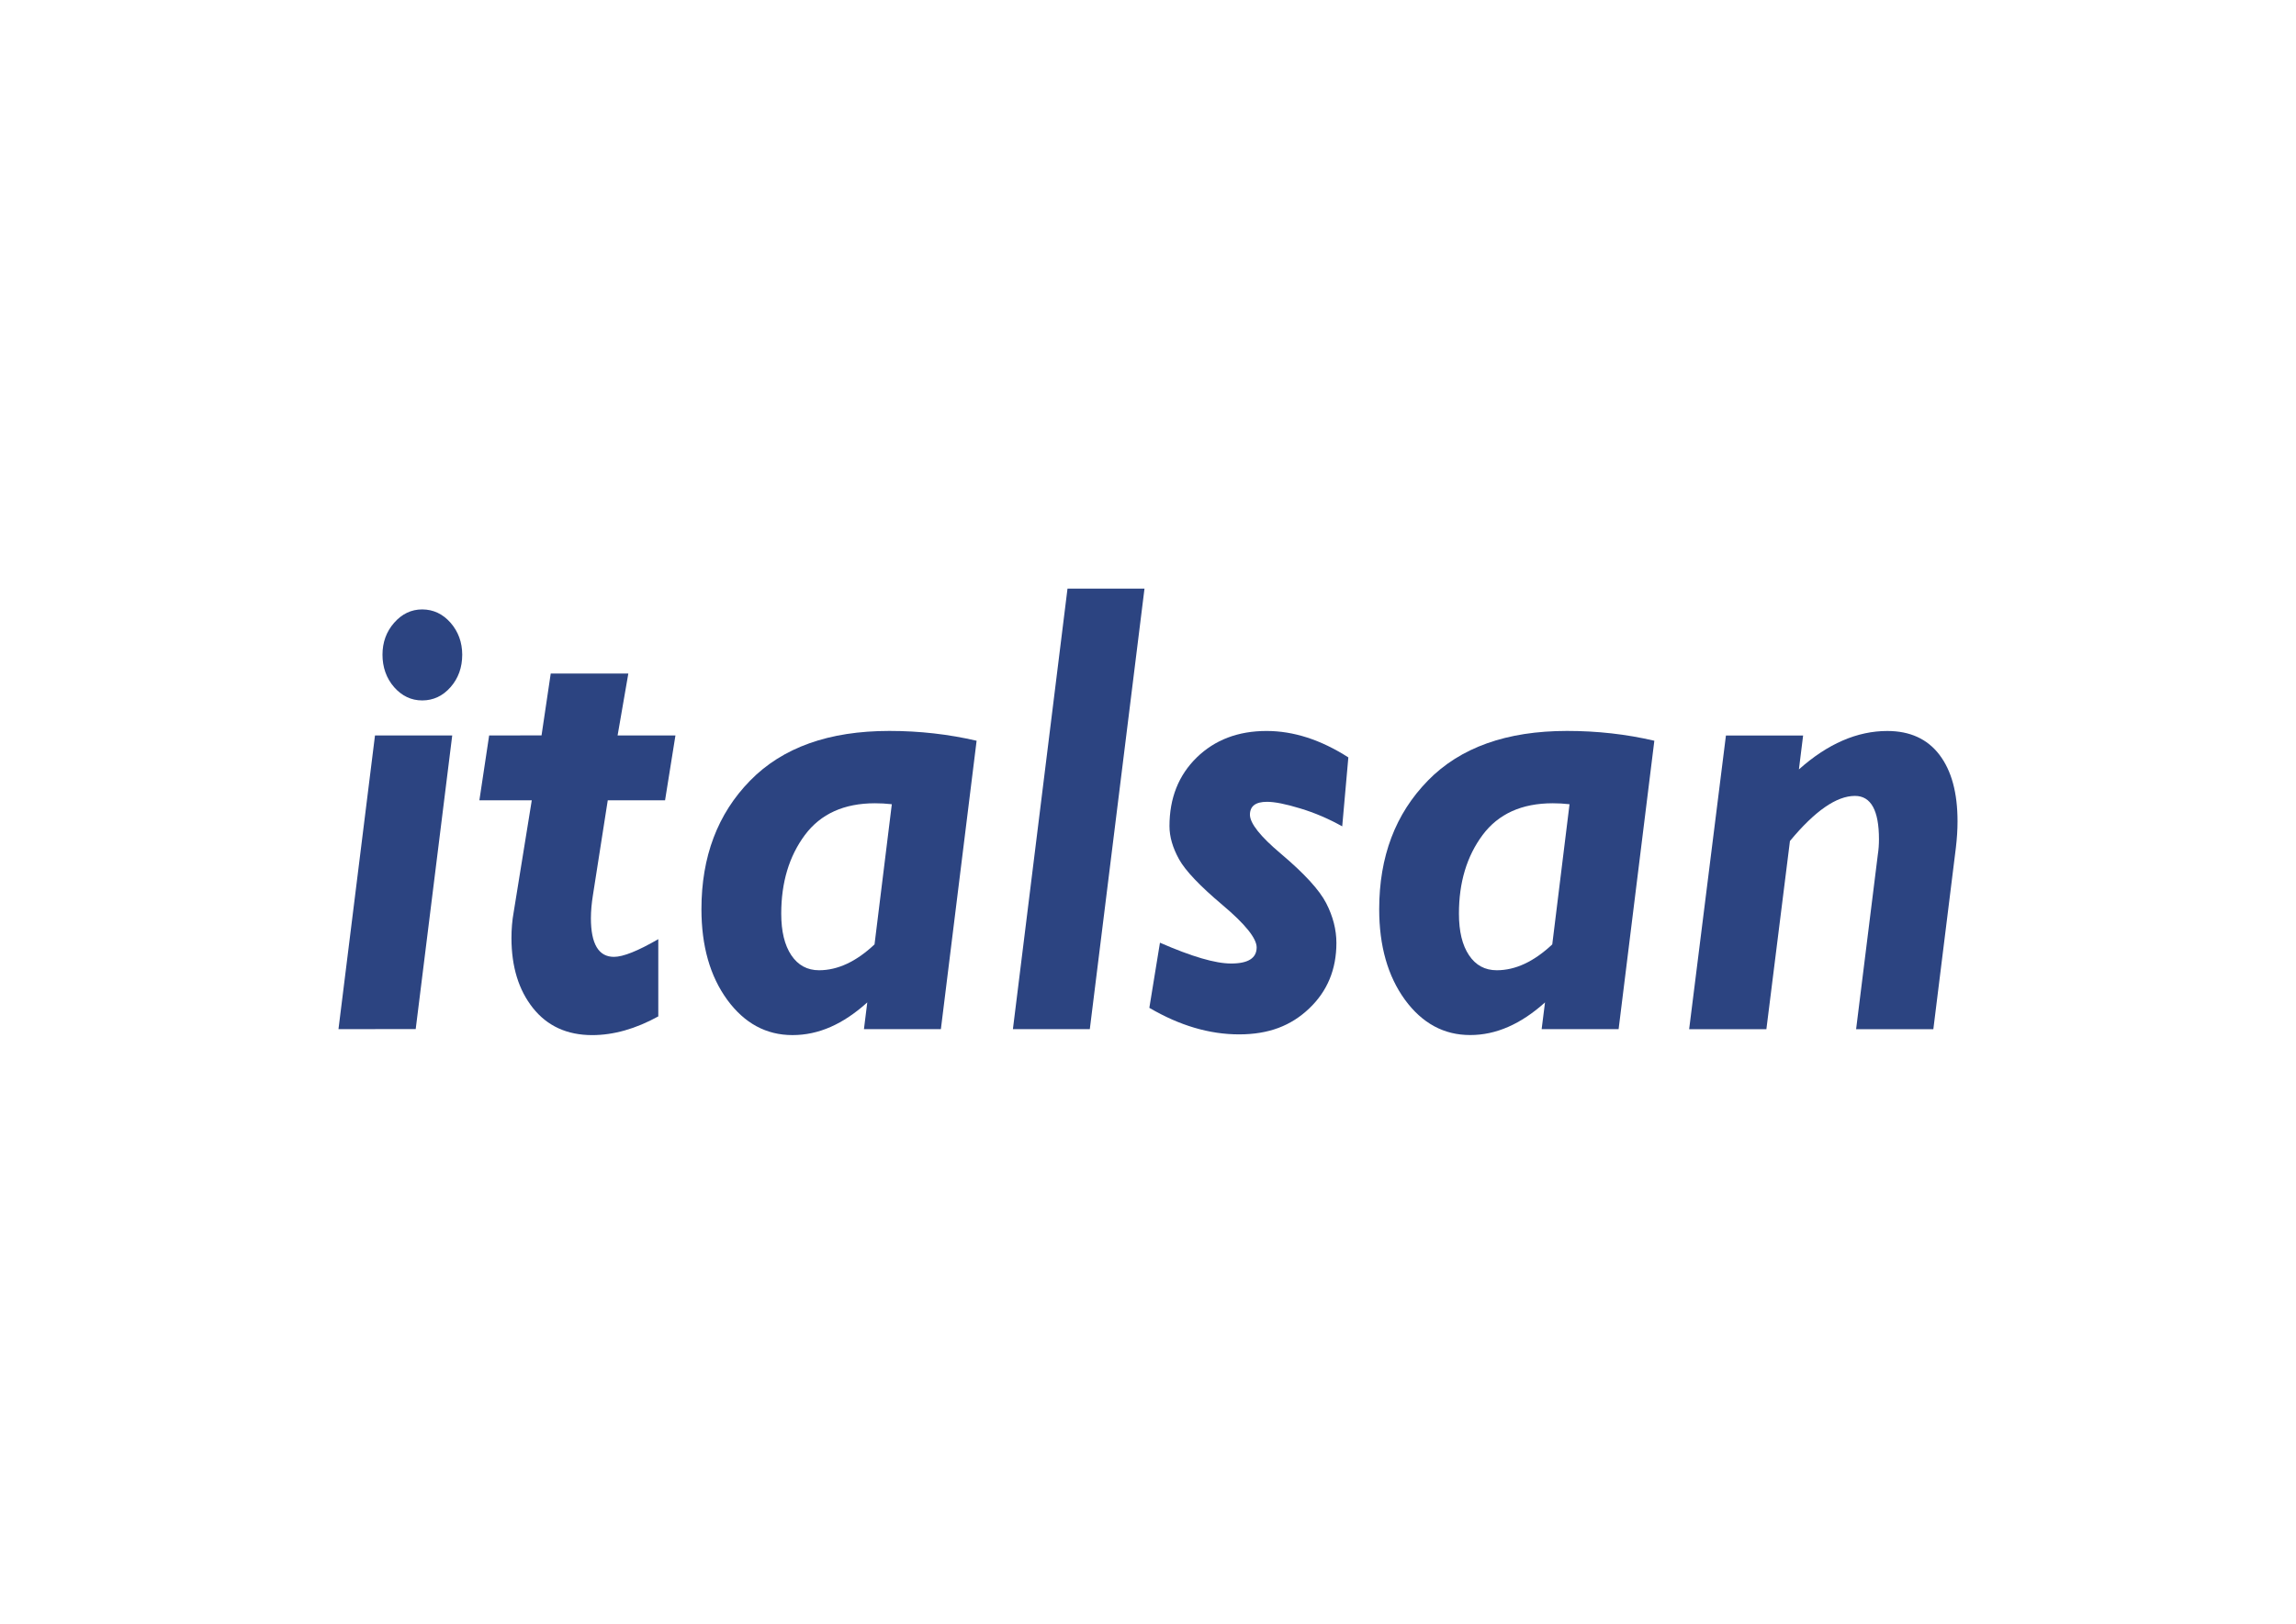<?xml version="1.0" encoding="UTF-8"?><svg id="Capa_1" xmlns="http://www.w3.org/2000/svg" xmlns:xlink="http://www.w3.org/1999/xlink" viewBox="0 0 841.89 595.28"><defs><style>.cls-1{fill:none;}.cls-1,.cls-2{stroke-width:0px;}.cls-2{fill:#2c4481;}.cls-3{clip-path:url(#clippath);}</style><clipPath id="clippath"><rect class="cls-1" width="841.89" height="595.28"/></clipPath></defs><polygon class="cls-2" points="124.11 377.3 152.43 377.28 165.82 269.63 137.5 269.63 124.11 377.3"/><g class="cls-3"><path class="cls-2" d="m154.81,223.42c-4.01,0-7.43,1.65-10.28,4.89-2.87,3.27-4.28,7.18-4.28,11.73s1.41,8.61,4.26,11.88c2.87,3.24,6.28,4.87,10.31,4.87s7.54-1.62,10.39-4.87c2.87-3.27,4.26-7.22,4.28-11.88-.02-4.55-1.43-8.46-4.28-11.73-2.85-3.24-6.32-4.87-10.39-4.89"/><path class="cls-2" d="m230.39,246.94h-28.45l-3.37,22.67-19.21.02-3.58,23.77h19.21l-6.63,40.98c-.56,3.08-.82,6.26-.82,9.49,0,10.54,2.64,19.11,7.89,25.7,5.27,6.61,12.5,9.9,21.67,9.92,7.88,0,15.98-2.29,24.28-6.86v-28.32c-7.48,4.32-12.88,6.49-16.27,6.49-5.62,0-8.44-4.74-8.44-14.2.01-2.56.25-5.34.73-8.34l5.45-34.85h21.01l3.81-23.79h-21.21l3.93-22.67Z"/><path class="cls-2" d="m275.04,286.2c-11.9,12.14-17.84,27.87-17.84,47.14.01,13.5,3.16,24.56,9.47,33.21,6.31,8.61,14.28,12.93,23.91,12.93s18.56-3.99,27.43-11.98l-1.22,9.79h28.21l13.1-105.72c-10.29-2.39-20.95-3.6-32-3.6-22.15,0-39.16,6.07-51.05,18.22m45.62,60.04c-6.71,6.32-13.5,9.48-20.34,9.48-4.33,0-7.72-1.85-10.18-5.51-2.46-3.68-3.69-8.75-3.69-15.24,0-11.46,2.89-21.05,8.67-28.83,5.78-7.75,14.36-11.64,25.72-11.64,1.98,0,4.04.11,6.16.35l-6.34,51.38Z"/><polygon class="cls-2" points="371.41 377.3 399.61 377.3 419.66 215.79 391.43 215.79 371.41 377.3"/><path class="cls-2" d="m438.78,277.74c-6.63,6.49-9.96,14.87-9.96,25.14,0,3.89,1.18,7.92,3.51,12.14,2.33,4.2,7.67,9.81,15.97,16.8,8.3,6.99,12.45,12.17,12.49,15.49,0,3.95-3.11,5.93-9.35,5.93-5.76.02-14.46-2.54-26.11-7.63l-3.89,23.88c11.06,6.49,22.03,9.73,32.91,9.73s19.03-3.16,25.68-9.48c6.67-6.32,10-14.33,10-24.04,0-4.85-1.25-9.73-3.74-14.58-2.51-4.86-8.05-10.9-16.64-18.15-7.51-6.32-11.28-11.08-11.33-14.25,0-3.18,2.08-4.76,6.26-4.76,2.79,0,6.86.79,12.2,2.43,5.33,1.6,10.45,3.81,15.38,6.57l2.25-25.28c-10.11-6.47-20.09-9.69-29.99-9.69-10.44,0-18.97,3.26-25.64,9.75"/><path class="cls-2" d="m523.56,286.2c-11.89,12.14-17.84,27.84-17.84,47.14,0,13.48,3.16,24.56,9.46,33.21,6.32,8.61,14.28,12.93,23.91,12.91,9.42.02,18.55-3.97,27.43-11.96l-1.23,9.79h28.22l13.1-105.72c-10.29-2.41-20.96-3.6-32-3.6-22.15,0-39.18,6.07-51.05,18.22m45.62,60.04c-6.73,6.32-13.5,9.48-20.34,9.48-4.35,0-7.73-1.83-10.19-5.51-2.47-3.68-3.69-8.75-3.69-15.24-.01-11.46,2.89-21.05,8.67-28.83,5.78-7.75,14.36-11.64,25.74-11.64,1.98,0,4.02.11,6.14.35l-6.33,51.38Z"/><path class="cls-2" d="m711.14,276.7c-4.44-5.8-10.8-8.71-19.12-8.71-11.04,0-21.84,4.68-32.4,14.08l1.54-12.43h-28.3l-13.49,107.68h28.32l8.64-69c9.14-11.02,17.08-16.53,23.84-16.53,5.86,0,8.8,5.3,8.8,15.91,0,1.85-.12,3.7-.41,5.55l-7.97,64.07h28.32l8.26-66.53c.4-3.37.61-6.61.61-9.69,0-10.46-2.21-18.59-6.64-24.39"/></g></svg>